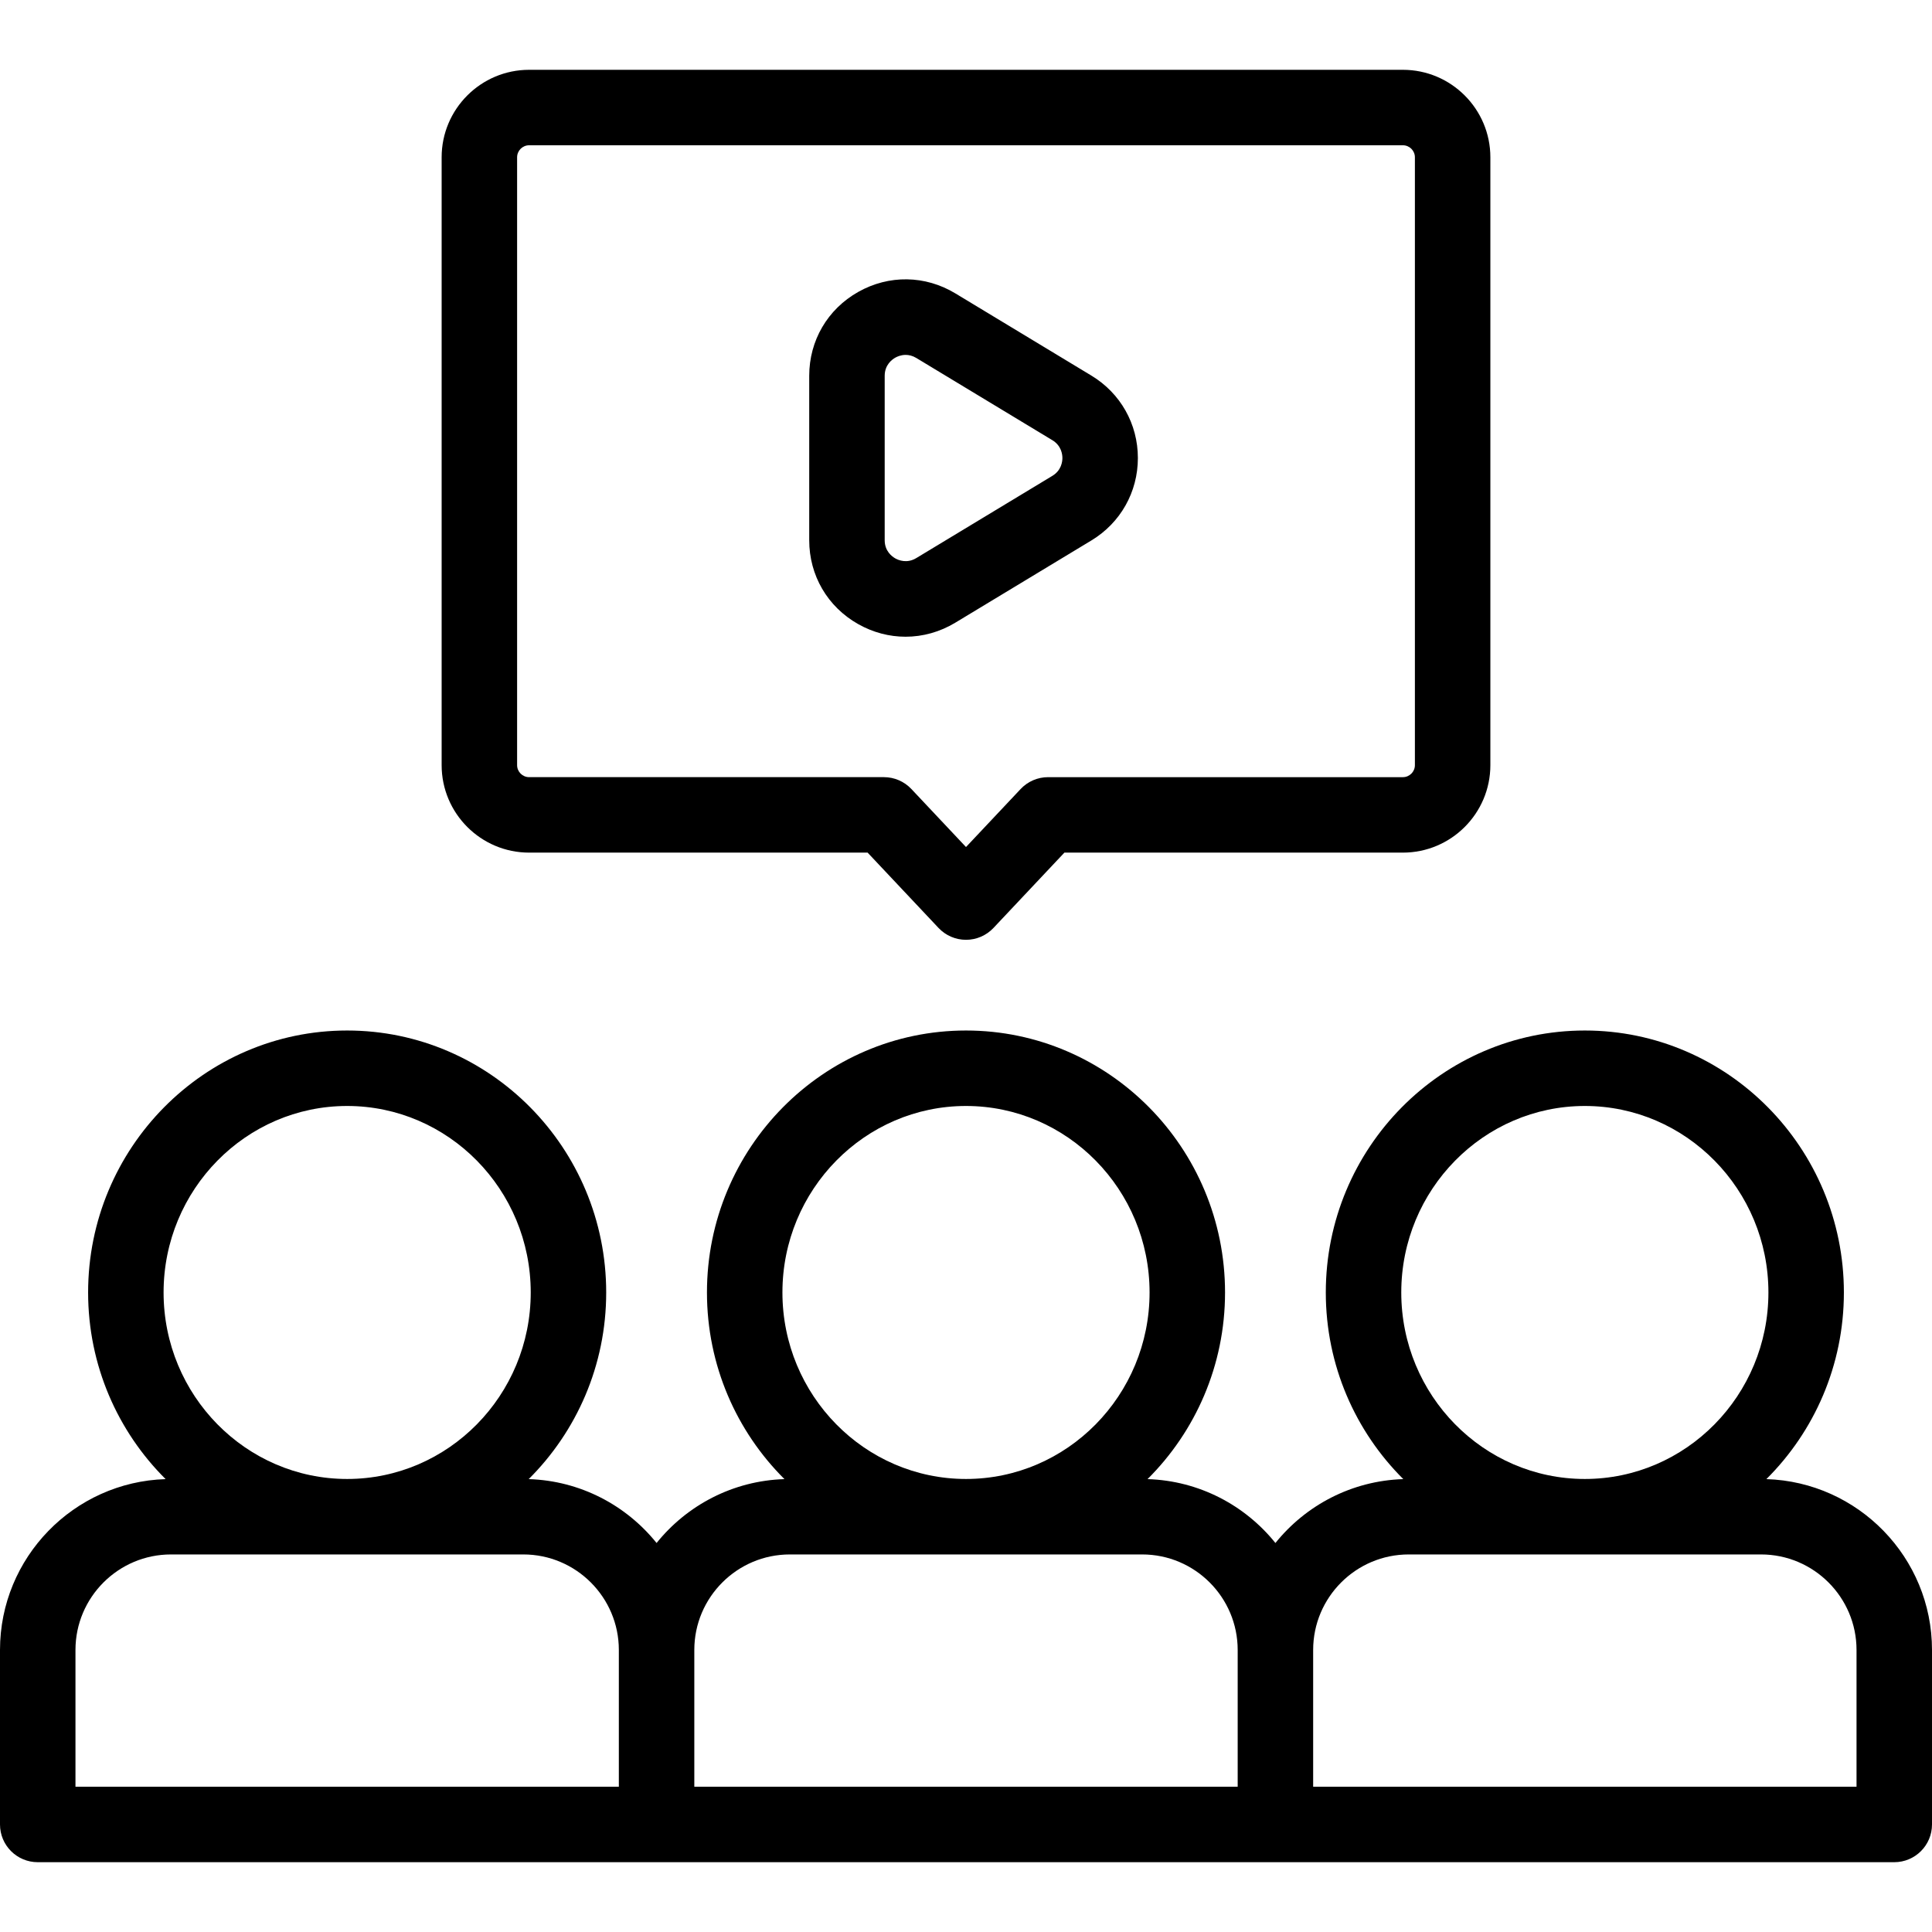 <svg id="Capa_1" enable-background="new 0 0 512 512" height="512" viewBox="0 0 512 512" width="512" xmlns="http://www.w3.org/2000/svg"><g><path d="m468.112 391.979c12.665-12.601 20.537-30.116 20.537-49.46 0-38.281-30.796-69.424-68.649-69.424s-68.649 31.144-68.649 69.424c0 19.344 7.872 36.859 20.537 49.46-13.684.427-25.854 6.943-33.888 16.931-8.034-9.988-20.204-16.504-33.888-16.931 12.665-12.601 20.537-30.116 20.537-49.46 0-38.281-30.796-69.424-68.649-69.424s-68.649 31.144-68.649 69.424c0 19.344 7.872 36.859 20.537 49.46-13.684.427-25.854 6.943-33.888 16.931-8.034-9.988-20.204-16.504-33.888-16.931 12.665-12.601 20.537-30.116 20.537-49.46 0-38.281-30.796-69.424-68.649-69.424s-68.649 31.144-68.649 69.424c0 19.344 7.872 36.859 20.537 49.46-24.328.759-43.888 20.771-43.888 45.28v46.241c0 5.523 4.477 10 10 10h492c5.522 0 10-4.477 10-10v-46.241c0-24.509-19.561-44.521-43.888-45.28zm-96.761-49.46c0-27.252 21.824-49.424 48.649-49.424s48.649 22.172 48.649 49.424-21.824 49.424-48.649 49.424-48.649-22.172-48.649-49.424zm-164 0c0-27.252 21.824-49.424 48.649-49.424s48.649 22.172 48.649 49.424-21.824 49.424-48.649 49.424-48.649-22.172-48.649-49.424zm-164 0c0-27.252 21.824-49.424 48.649-49.424s48.649 22.172 48.649 49.424-21.824 49.424-48.649 49.424-48.649-22.172-48.649-49.424zm-23.351 94.74c0-13.959 11.357-25.316 25.316-25.316h93.367c13.959 0 25.316 11.357 25.316 25.316v36.241h-143.999zm164 0c0-13.959 11.357-25.316 25.316-25.316h93.367c13.96 0 25.316 11.357 25.316 25.316v36.241h-143.999zm308 36.241h-144v-36.241c0-13.959 11.356-25.316 25.316-25.316h93.367c13.96 0 25.316 11.357 25.316 25.316v36.241z"/><path d="m140.223 225.954h89.703l18.794 19.961c1.89 2.007 4.524 3.145 7.281 3.145s5.391-1.138 7.28-3.145l18.795-19.961h89.702c12.783 0 23.184-10.4 23.184-23.184v-161.086c0-12.784-10.4-23.184-23.184-23.184h-231.555c-12.784 0-23.184 10.4-23.184 23.184v161.087c0 12.783 10.4 23.183 23.184 23.183zm-3.184-184.27c0-1.755 1.428-3.184 3.184-3.184h231.555c1.756 0 3.184 1.428 3.184 3.184v161.087c0 1.755-1.428 3.184-3.184 3.184h-94.021c-2.757 0-5.391 1.138-7.28 3.145l-14.477 15.373-14.475-15.374c-1.89-2.007-4.524-3.145-7.281-3.145h-94.022c-1.755 0-3.184-1.428-3.184-3.184v-161.086z"/><path d="m227.435 165.398c3.951 2.229 8.252 3.34 12.55 3.34 4.545 0 9.084-1.245 13.191-3.726l36.051-21.787h.001c7.715-4.663 12.32-12.828 12.32-21.843s-4.605-17.181-12.321-21.844l-36.052-21.788c-7.989-4.828-17.611-4.972-25.741-.386-8.129 4.586-12.983 12.896-12.983 22.23v43.575c.001 9.333 4.854 17.644 12.984 22.229zm7.017-65.804c0-2.911 1.965-4.333 2.809-4.81.503-.284 1.498-.734 2.747-.734.849 0 1.815.208 2.823.817l36.051 21.787c2.406 1.455 2.666 3.79 2.666 4.727s-.26 3.272-2.665 4.726l-36.052 21.787c-2.492 1.506-4.725.56-5.57.083s-2.809-1.899-2.809-4.81z"/></g></svg>